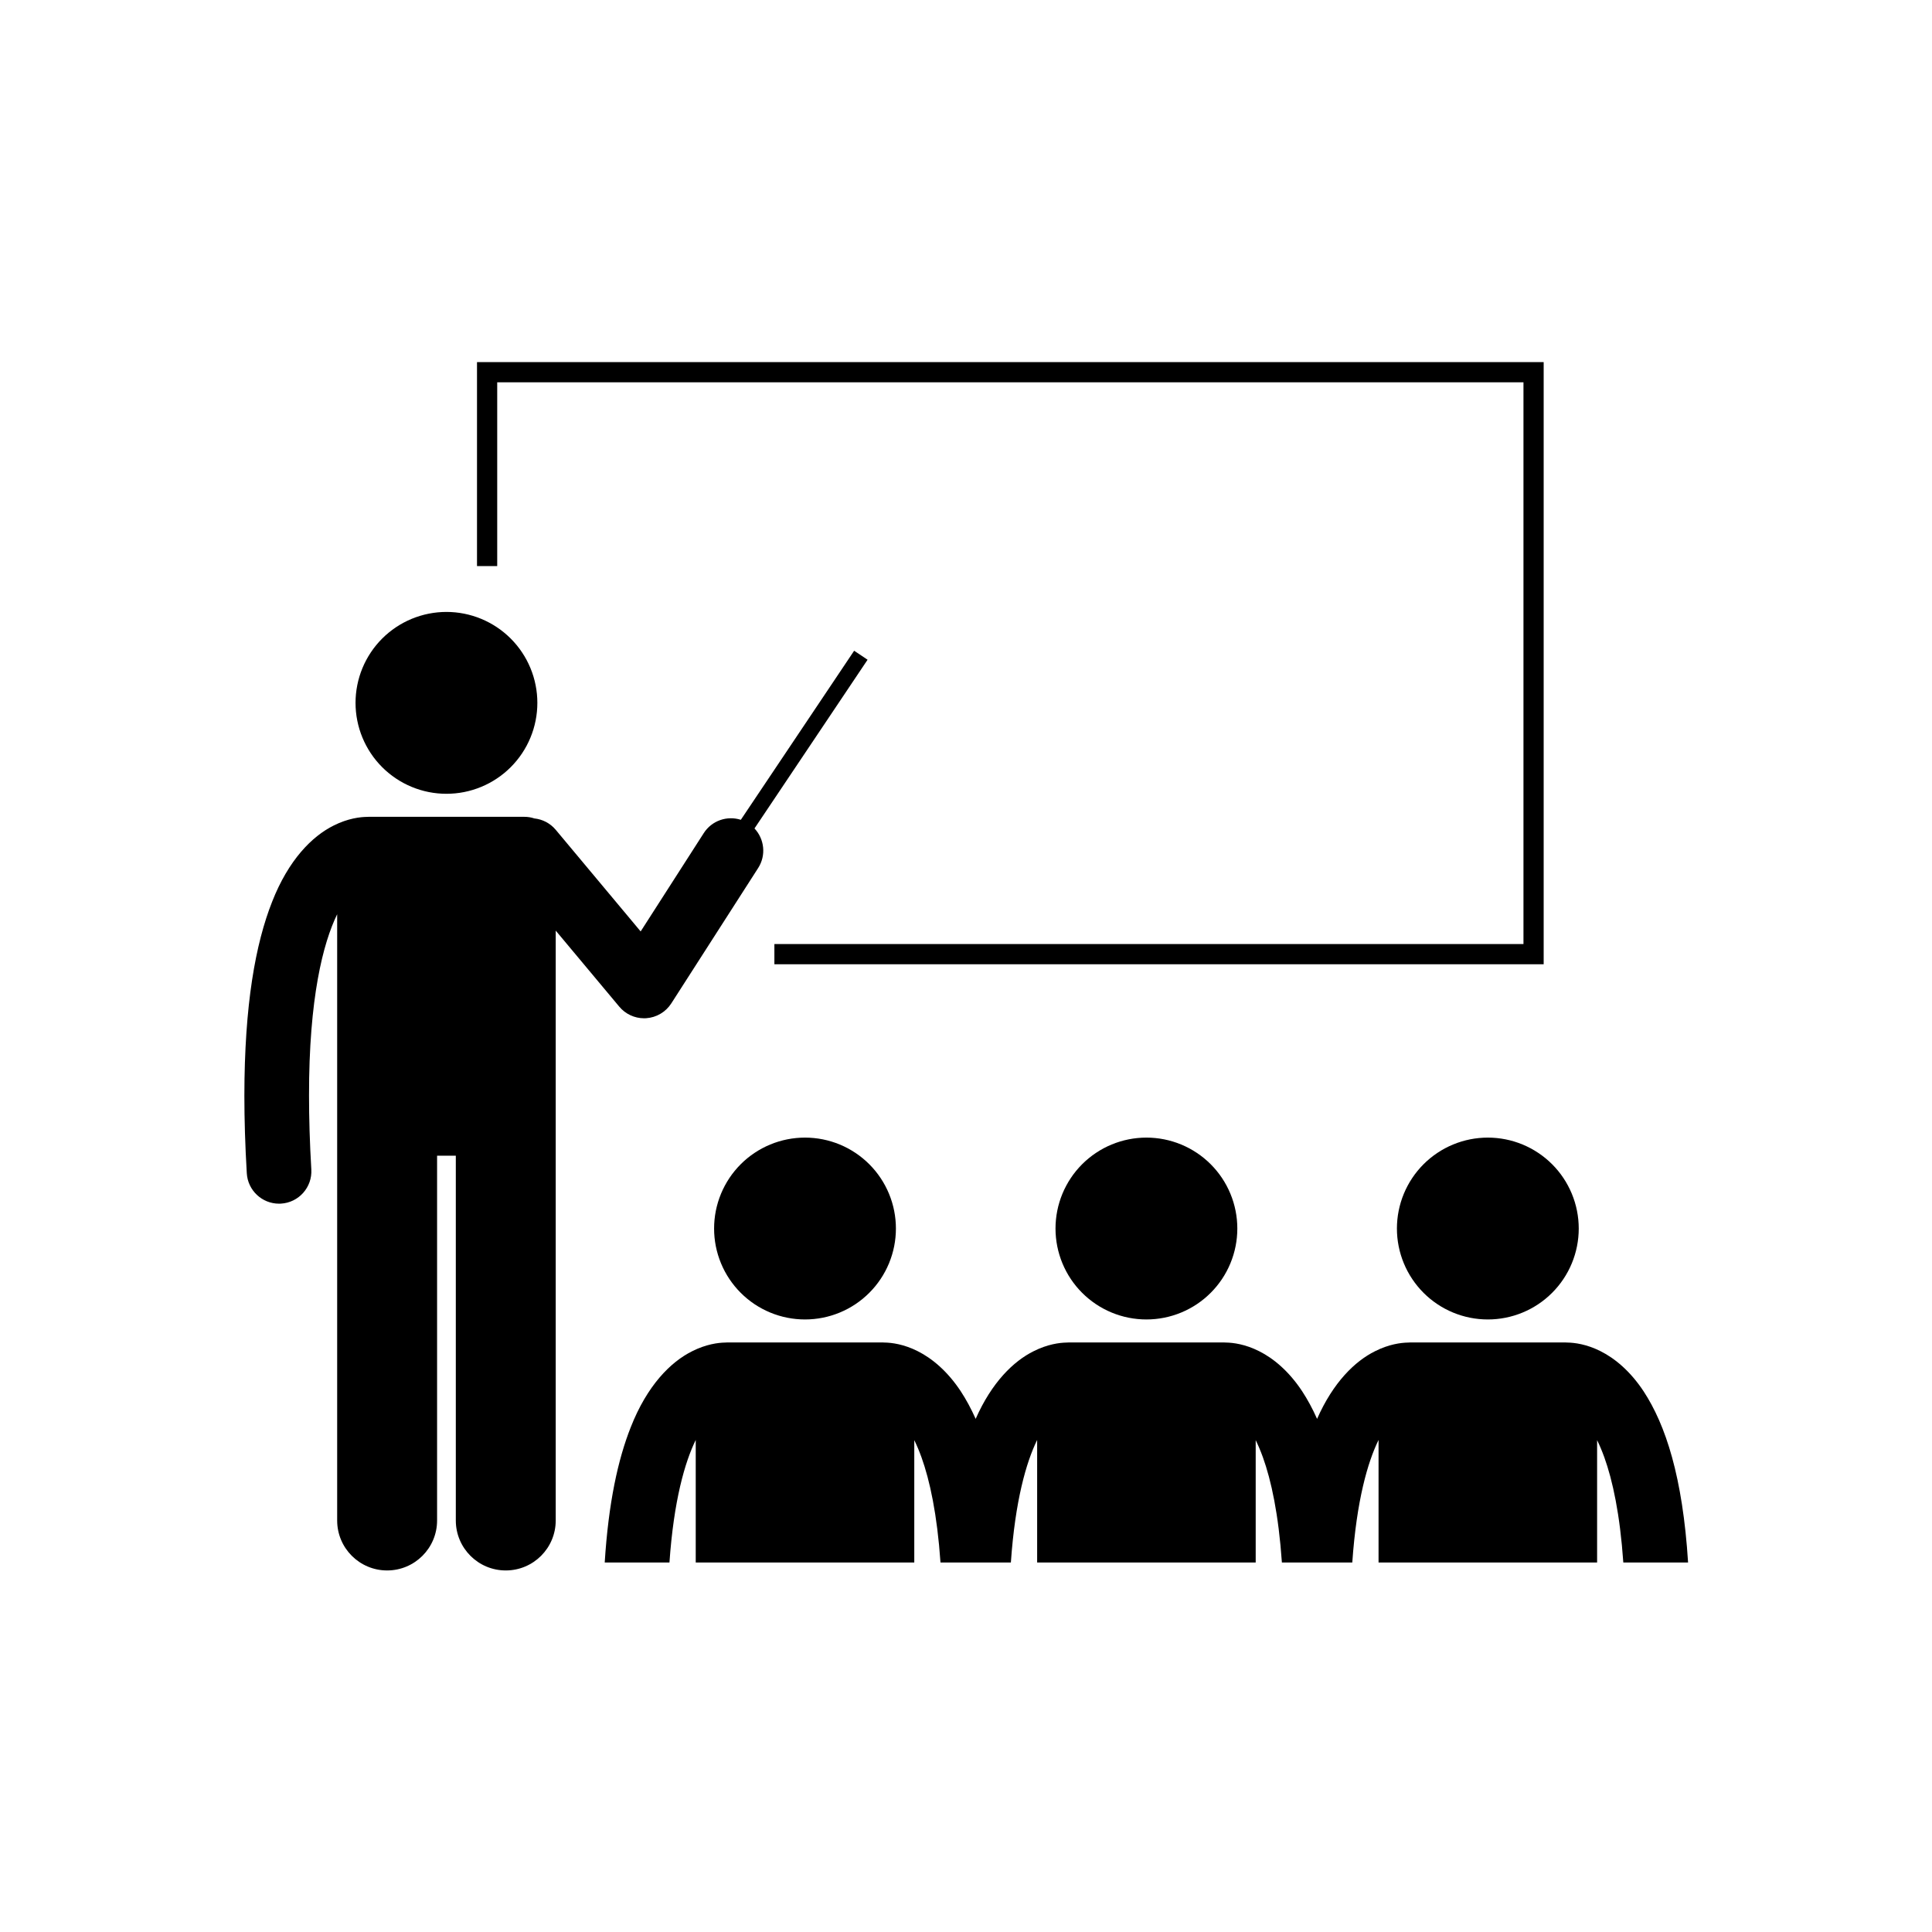 <svg xmlns="http://www.w3.org/2000/svg" xmlns:xlink="http://www.w3.org/1999/xlink" width="1080" zoomAndPan="magnify" viewBox="0 0 810 810" height="1080" preserveAspectRatio="xMidYMid meet" version="1.0"><defs><clipPath id="123bd19b4f"><path d="M 102.453 272 L 364 272 L 364 658.617 L 102.453 658.617 Z M 102.453 272 " clip-rule="nonzero"/></clipPath><clipPath id="0091a051ee"><path d="M 199 151.617 L 648 151.617 L 648 405 L 199 405 Z M 199 151.617 " clip-rule="nonzero"/></clipPath><clipPath id="61c3464469"><path d="M 253 562 L 707.703 562 L 707.703 656 L 253 656 Z M 253 562 " clip-rule="nonzero"/></clipPath></defs><g clip-path="url(#123bd19b4f)"><path fill="#000000" d="M 259.641 422.055 C 262.215 425.141 266.047 426.918 270.039 426.918 C 270.324 426.918 270.605 426.91 270.891 426.891 C 275.18 426.617 279.117 424.305 281.441 420.684 L 317.863 363.922 C 321.289 358.582 320.48 351.75 316.324 347.332 L 363.734 276.598 L 358.105 272.824 L 310.594 343.707 C 304.887 341.875 298.441 344 295.055 349.285 L 268.598 390.508 L 233.004 347.91 C 230.652 345.098 227.402 343.484 224.023 343.129 C 222.727 342.699 221.34 342.457 219.895 342.457 L 154.453 342.457 C 154.316 342.457 154.184 342.473 154.051 342.477 C 151.023 342.492 145.828 343.117 139.914 346.098 C 130.805 350.621 120.977 360.508 114.105 378.02 C 107.148 395.605 102.48 421.031 102.453 459.426 C 102.457 469.348 102.773 480.141 103.469 491.887 C 103.891 499.09 109.863 504.648 116.988 504.648 C 117.254 504.648 117.523 504.641 117.793 504.625 C 125.262 504.184 130.961 497.773 130.523 490.297 C 129.859 479.027 129.559 468.762 129.562 459.422 C 129.5 418.383 135.484 395.332 141.359 383.309 L 141.359 637.473 C 141.359 649.043 150.742 658.418 162.305 658.418 C 173.871 658.418 183.25 649.043 183.25 637.473 L 183.25 484.523 L 191.102 484.523 L 191.102 637.473 C 191.102 649.043 200.48 658.418 212.043 658.418 C 223.609 658.418 232.988 649.043 232.988 637.473 L 232.988 390.16 Z M 259.641 422.055 " fill-opacity="1" fill-rule="nonzero"/></g><path fill="#000000" d="M 225.289 294.68 C 225.289 295.926 225.227 297.172 225.105 298.414 C 224.98 299.656 224.801 300.891 224.555 302.117 C 224.312 303.34 224.008 304.551 223.648 305.746 C 223.285 306.941 222.863 308.113 222.387 309.266 C 221.91 310.422 221.375 311.547 220.789 312.648 C 220.199 313.75 219.559 314.82 218.863 315.859 C 218.172 316.895 217.43 317.898 216.637 318.863 C 215.844 319.828 215.008 320.754 214.125 321.637 C 213.242 322.52 212.316 323.355 211.352 324.148 C 210.387 324.941 209.387 325.684 208.348 326.375 C 207.312 327.07 206.242 327.711 205.141 328.301 C 204.039 328.887 202.914 329.422 201.758 329.898 C 200.605 330.375 199.434 330.797 198.238 331.16 C 197.043 331.523 195.832 331.824 194.609 332.07 C 193.387 332.312 192.152 332.496 190.91 332.617 C 189.668 332.738 188.422 332.801 187.176 332.801 C 185.926 332.801 184.68 332.738 183.438 332.617 C 182.195 332.496 180.961 332.312 179.738 332.07 C 178.516 331.824 177.305 331.523 176.109 331.16 C 174.914 330.797 173.742 330.375 172.59 329.898 C 171.434 329.422 170.309 328.887 169.207 328.301 C 168.105 327.711 167.035 327.07 166 326.375 C 164.961 325.684 163.961 324.941 162.996 324.148 C 162.031 323.355 161.105 322.52 160.223 321.637 C 159.34 320.754 158.504 319.828 157.711 318.863 C 156.918 317.898 156.176 316.895 155.484 315.859 C 154.789 314.82 154.148 313.75 153.559 312.648 C 152.973 311.547 152.438 310.422 151.961 309.266 C 151.484 308.113 151.062 306.941 150.699 305.746 C 150.34 304.551 150.035 303.34 149.793 302.117 C 149.547 300.891 149.367 299.656 149.242 298.414 C 149.121 297.172 149.059 295.926 149.059 294.68 C 149.059 293.43 149.121 292.184 149.242 290.941 C 149.367 289.699 149.547 288.465 149.793 287.242 C 150.035 286.016 150.34 284.809 150.699 283.613 C 151.062 282.418 151.484 281.242 151.961 280.09 C 152.438 278.938 152.973 277.809 153.559 276.707 C 154.148 275.605 154.789 274.539 155.484 273.5 C 156.176 272.461 156.918 271.461 157.711 270.496 C 158.504 269.527 159.34 268.605 160.223 267.723 C 161.105 266.84 162.031 266.004 162.996 265.211 C 163.961 264.418 164.961 263.676 166 262.98 C 167.035 262.289 168.105 261.648 169.207 261.059 C 170.309 260.469 171.434 259.938 172.59 259.457 C 173.742 258.98 174.914 258.562 176.109 258.199 C 177.305 257.836 178.516 257.531 179.738 257.289 C 180.961 257.047 182.195 256.863 183.438 256.738 C 184.68 256.617 185.926 256.555 187.176 256.555 C 188.422 256.555 189.668 256.617 190.91 256.738 C 192.152 256.863 193.387 257.047 194.609 257.289 C 195.832 257.531 197.043 257.836 198.238 258.199 C 199.434 258.562 200.605 258.98 201.758 259.457 C 202.914 259.938 204.039 260.469 205.141 261.059 C 206.242 261.648 207.312 262.289 208.348 262.98 C 209.387 263.676 210.387 264.418 211.352 265.211 C 212.316 266.004 213.242 266.84 214.125 267.723 C 215.008 268.605 215.844 269.527 216.637 270.496 C 217.43 271.461 218.172 272.461 218.863 273.5 C 219.559 274.539 220.199 275.605 220.789 276.707 C 221.375 277.809 221.91 278.938 222.387 280.09 C 222.863 281.242 223.285 282.418 223.648 283.613 C 224.008 284.809 224.312 286.016 224.555 287.242 C 224.801 288.465 224.98 289.699 225.105 290.941 C 225.227 292.184 225.289 293.43 225.289 294.68 Z M 225.289 294.68 " fill-opacity="1" fill-rule="nonzero"/><g clip-path="url(#0091a051ee)"><path fill="#000000" d="M 647.191 151.816 L 199.988 151.816 L 199.988 237.332 L 208.457 237.332 L 208.457 160.281 L 638.723 160.281 L 638.723 395.797 L 324.668 395.797 L 324.668 404.27 L 647.191 404.27 Z M 647.191 151.816 " fill-opacity="1" fill-rule="nonzero"/></g><path fill="#000000" d="M 375.613 515.066 C 375.613 516.316 375.555 517.562 375.43 518.805 C 375.309 520.047 375.125 521.281 374.883 522.504 C 374.637 523.73 374.336 524.938 373.973 526.133 C 373.609 527.328 373.191 528.504 372.715 529.656 C 372.234 530.809 371.703 531.938 371.113 533.039 C 370.527 534.141 369.883 535.207 369.191 536.246 C 368.496 537.285 367.754 538.285 366.965 539.25 C 366.172 540.215 365.332 541.141 364.449 542.023 C 363.57 542.906 362.645 543.742 361.68 544.535 C 360.715 545.328 359.715 546.07 358.676 546.766 C 357.637 547.457 356.566 548.098 355.469 548.688 C 354.367 549.277 353.238 549.809 352.086 550.289 C 350.934 550.766 349.758 551.184 348.562 551.547 C 347.371 551.91 346.16 552.215 344.938 552.457 C 343.711 552.699 342.48 552.883 341.234 553.004 C 339.992 553.129 338.75 553.188 337.5 553.188 C 336.254 553.188 335.008 553.129 333.766 553.004 C 332.523 552.883 331.289 552.699 330.066 552.457 C 328.84 552.215 327.633 551.91 326.438 551.547 C 325.242 551.184 324.066 550.766 322.914 550.289 C 321.762 549.809 320.633 549.277 319.535 548.688 C 318.434 548.098 317.363 547.457 316.324 546.766 C 315.289 546.07 314.285 545.328 313.32 544.535 C 312.355 543.742 311.434 542.906 310.551 542.023 C 309.668 541.141 308.828 540.215 308.039 539.25 C 307.246 538.285 306.504 537.285 305.809 536.246 C 305.117 535.207 304.477 534.141 303.887 533.039 C 303.297 531.938 302.766 530.809 302.289 529.656 C 301.809 528.504 301.391 527.328 301.027 526.133 C 300.664 524.938 300.363 523.73 300.117 522.504 C 299.875 521.281 299.691 520.047 299.57 518.805 C 299.449 517.562 299.387 516.316 299.387 515.066 C 299.387 513.82 299.449 512.574 299.57 511.332 C 299.691 510.09 299.875 508.855 300.117 507.629 C 300.363 506.406 300.664 505.195 301.027 504 C 301.391 502.805 301.809 501.633 302.289 500.477 C 302.766 499.324 303.297 498.199 303.887 497.098 C 304.477 495.996 305.117 494.926 305.809 493.887 C 306.504 492.848 307.246 491.848 308.039 490.883 C 308.828 489.918 309.668 488.992 310.551 488.109 C 311.434 487.227 312.355 486.391 313.32 485.598 C 314.285 484.805 315.289 484.062 316.324 483.371 C 317.363 482.676 318.434 482.035 319.535 481.445 C 320.633 480.859 321.762 480.324 322.914 479.848 C 324.066 479.367 325.242 478.949 326.438 478.586 C 327.633 478.223 328.84 477.922 330.066 477.676 C 331.289 477.434 332.523 477.25 333.766 477.129 C 335.008 477.008 336.254 476.945 337.5 476.945 C 338.75 476.945 339.992 477.008 341.234 477.129 C 342.48 477.25 343.711 477.434 344.938 477.676 C 346.16 477.922 347.371 478.223 348.562 478.586 C 349.758 478.949 350.934 479.367 352.086 479.848 C 353.238 480.324 354.367 480.859 355.469 481.445 C 356.566 482.035 357.637 482.676 358.676 483.371 C 359.715 484.062 360.715 484.805 361.68 485.598 C 362.645 486.391 363.57 487.227 364.449 488.109 C 365.332 488.992 366.172 489.918 366.965 490.883 C 367.754 491.848 368.496 492.848 369.191 493.887 C 369.883 494.926 370.527 495.996 371.113 497.098 C 371.703 498.199 372.234 499.324 372.715 500.477 C 373.191 501.633 373.609 502.805 373.973 504 C 374.336 505.195 374.637 506.406 374.883 507.629 C 375.125 508.855 375.309 510.09 375.43 511.332 C 375.555 512.574 375.613 513.82 375.613 515.066 Z M 375.613 515.066 " fill-opacity="1" fill-rule="nonzero"/><path fill="#000000" d="M 518.754 515.066 C 518.754 516.316 518.691 517.562 518.57 518.805 C 518.449 520.047 518.266 521.281 518.02 522.504 C 517.777 523.73 517.477 524.938 517.113 526.133 C 516.75 527.328 516.332 528.504 515.852 529.656 C 515.375 530.809 514.84 531.938 514.254 533.039 C 513.664 534.141 513.023 535.207 512.332 536.246 C 511.637 537.285 510.895 538.285 510.102 539.25 C 509.309 540.215 508.473 541.141 507.59 542.023 C 506.707 542.906 505.785 543.742 504.82 544.535 C 503.855 545.328 502.852 546.07 501.816 546.766 C 500.777 547.457 499.707 548.098 498.605 548.688 C 497.504 549.277 496.379 549.809 495.227 550.289 C 494.07 550.766 492.898 551.184 491.703 551.547 C 490.508 551.91 489.301 552.215 488.074 552.457 C 486.852 552.699 485.617 552.883 484.375 553.004 C 483.133 553.129 481.887 553.188 480.641 553.188 C 479.391 553.188 478.145 553.129 476.902 553.004 C 475.66 552.883 474.43 552.699 473.203 552.457 C 471.98 552.215 470.77 551.91 469.574 551.547 C 468.383 551.184 467.207 550.766 466.055 550.289 C 464.902 549.809 463.773 549.277 462.672 548.688 C 461.57 548.098 460.504 547.457 459.465 546.766 C 458.426 546.07 457.426 545.328 456.461 544.535 C 455.496 543.742 454.57 542.906 453.688 542.023 C 452.805 541.141 451.969 540.215 451.176 539.25 C 450.387 538.285 449.641 537.285 448.949 536.246 C 448.254 535.207 447.613 534.141 447.027 533.039 C 446.438 531.938 445.906 530.809 445.426 529.656 C 444.949 528.504 444.527 527.328 444.168 526.133 C 443.805 524.938 443.5 523.73 443.258 522.504 C 443.016 521.281 442.832 520.047 442.711 518.805 C 442.586 517.562 442.527 516.316 442.527 515.066 C 442.527 513.82 442.586 512.574 442.711 511.332 C 442.832 510.09 443.016 508.855 443.258 507.629 C 443.5 506.406 443.805 505.195 444.168 504 C 444.527 502.805 444.949 501.633 445.426 500.477 C 445.906 499.324 446.438 498.199 447.027 497.098 C 447.613 495.996 448.254 494.926 448.949 493.887 C 449.641 492.848 450.387 491.848 451.176 490.883 C 451.969 489.918 452.805 488.992 453.688 488.109 C 454.57 487.227 455.496 486.391 456.461 485.598 C 457.426 484.805 458.426 484.062 459.465 483.371 C 460.504 482.676 461.57 482.035 462.672 481.445 C 463.773 480.859 464.902 480.324 466.055 479.848 C 467.207 479.367 468.383 478.949 469.574 478.586 C 470.77 478.223 471.98 477.922 473.203 477.676 C 474.43 477.434 475.66 477.25 476.902 477.129 C 478.145 477.008 479.391 476.945 480.641 476.945 C 481.887 476.945 483.133 477.008 484.375 477.129 C 485.617 477.25 486.852 477.434 488.074 477.676 C 489.301 477.922 490.508 478.223 491.703 478.586 C 492.898 478.949 494.07 479.367 495.227 479.848 C 496.379 480.324 497.504 480.859 498.605 481.445 C 499.707 482.035 500.777 482.676 501.816 483.371 C 502.852 484.062 503.855 484.805 504.82 485.598 C 505.785 486.391 506.707 487.227 507.59 488.109 C 508.473 488.992 509.309 489.918 510.102 490.883 C 510.895 491.848 511.637 492.848 512.332 493.887 C 513.023 494.926 513.664 495.996 514.254 497.098 C 514.84 498.199 515.375 499.324 515.852 500.477 C 516.332 501.633 516.75 502.805 517.113 504 C 517.477 505.195 517.777 506.406 518.02 507.629 C 518.266 508.855 518.449 510.09 518.57 511.332 C 518.691 512.574 518.754 513.82 518.754 515.066 Z M 518.754 515.066 " fill-opacity="1" fill-rule="nonzero"/><g clip-path="url(#61c3464469)"><path fill="#000000" d="M 291.688 603.707 L 291.688 655.086 L 383.316 655.086 L 383.316 603.785 C 384.32 605.844 385.336 608.203 386.332 610.961 C 389.824 620.641 392.906 634.887 394.305 655.086 L 423.812 655.086 C 425.617 629.102 430.254 613.062 434.828 603.703 L 434.828 655.086 L 526.457 655.086 L 526.457 603.781 C 527.461 605.844 528.473 608.203 529.473 610.961 C 532.965 620.641 536.043 634.887 537.441 655.086 L 566.953 655.086 C 568.758 629.102 573.395 613.062 577.965 603.703 L 577.965 655.086 L 669.594 655.086 L 669.594 603.781 C 670.602 605.844 671.613 608.203 672.613 610.961 C 676.102 620.641 679.184 634.887 680.582 655.086 L 707.734 655.086 C 705.477 619.16 698.309 597.402 689.117 583.355 C 683.555 574.91 677.047 569.492 671.027 566.488 C 665.242 563.566 660.152 562.91 657.098 562.871 C 656.898 562.863 656.703 562.84 656.5 562.84 L 591.055 562.84 C 590.828 562.84 590.609 562.863 590.383 562.875 C 587.324 562.918 582.27 563.586 576.523 566.488 C 568.039 570.691 558.953 579.547 552.191 594.871 C 550.262 590.535 548.18 586.719 545.977 583.352 C 540.414 574.906 533.906 569.488 527.887 566.488 C 522.102 563.566 517.012 562.91 513.957 562.867 C 513.758 562.863 513.562 562.84 513.359 562.84 L 447.914 562.84 C 447.688 562.84 447.469 562.863 447.242 562.871 C 444.184 562.918 439.129 563.586 433.383 566.484 C 424.898 570.688 415.812 579.547 409.051 594.867 C 407.121 590.531 405.039 586.715 402.836 583.352 C 397.273 574.906 390.762 569.488 384.746 566.484 C 378.961 563.562 373.871 562.906 370.816 562.867 C 370.617 562.859 370.422 562.836 370.219 562.836 L 304.773 562.836 C 304.543 562.836 304.324 562.859 304.102 562.871 C 301.039 562.914 295.988 563.586 290.242 566.484 C 281.125 571 271.305 580.887 264.43 598.406 C 259.09 611.902 255.109 630.039 253.531 655.082 L 280.672 655.082 C 282.48 629.102 287.117 613.066 291.688 603.707 Z M 291.688 603.707 " fill-opacity="1" fill-rule="nonzero"/></g><path fill="#000000" d="M 661.895 515.066 C 661.895 516.316 661.832 517.562 661.711 518.805 C 661.586 520.047 661.402 521.281 661.16 522.504 C 660.918 523.73 660.613 524.938 660.25 526.133 C 659.891 527.328 659.469 528.504 658.992 529.656 C 658.516 530.809 657.98 531.938 657.391 533.039 C 656.805 534.141 656.164 535.207 655.469 536.246 C 654.777 537.285 654.035 538.285 653.242 539.25 C 652.449 540.215 651.613 541.141 650.73 542.023 C 649.848 542.906 648.922 543.742 647.957 544.535 C 646.992 545.328 645.992 546.07 644.953 546.766 C 643.914 547.457 642.848 548.098 641.746 548.688 C 640.645 549.277 639.52 549.809 638.363 550.289 C 637.211 550.766 636.039 551.184 634.844 551.547 C 633.648 551.91 632.438 552.215 631.215 552.457 C 629.988 552.699 628.758 552.883 627.516 553.004 C 626.273 553.129 625.027 553.188 623.777 553.188 C 622.531 553.188 621.285 553.129 620.043 553.004 C 618.801 552.883 617.566 552.699 616.344 552.457 C 615.117 552.215 613.91 551.91 612.715 551.547 C 611.52 551.184 610.348 550.766 609.191 550.289 C 608.039 549.809 606.914 549.277 605.812 548.688 C 604.711 548.098 603.641 547.457 602.605 546.766 C 601.566 546.07 600.566 545.328 599.598 544.535 C 598.633 543.742 597.711 542.906 596.828 542.023 C 595.945 541.141 595.109 540.215 594.316 539.25 C 593.523 538.285 592.781 537.285 592.09 536.246 C 591.395 535.207 590.754 534.141 590.164 533.039 C 589.578 531.938 589.043 530.809 588.566 529.656 C 588.09 528.504 587.668 527.328 587.305 526.133 C 586.945 524.938 586.641 523.73 586.398 522.504 C 586.152 521.281 585.973 520.047 585.848 518.805 C 585.727 517.562 585.664 516.316 585.664 515.066 C 585.664 513.82 585.727 512.574 585.848 511.332 C 585.969 510.09 586.152 508.855 586.398 507.629 C 586.641 506.406 586.945 505.195 587.305 504 C 587.668 502.805 588.09 501.633 588.566 500.477 C 589.043 499.324 589.578 498.199 590.164 497.098 C 590.754 495.996 591.395 494.926 592.09 493.887 C 592.781 492.848 593.523 491.848 594.316 490.883 C 595.109 489.918 595.945 488.992 596.828 488.109 C 597.711 487.227 598.633 486.391 599.598 485.598 C 600.566 484.805 601.566 484.062 602.605 483.371 C 603.641 482.676 604.711 482.035 605.812 481.445 C 606.914 480.859 608.039 480.324 609.191 479.848 C 610.348 479.367 611.52 478.949 612.715 478.586 C 613.91 478.223 615.117 477.922 616.344 477.676 C 617.566 477.434 618.801 477.25 620.043 477.129 C 621.285 477.008 622.531 476.945 623.777 476.945 C 625.027 476.945 626.273 477.008 627.516 477.129 C 628.758 477.25 629.988 477.434 631.215 477.676 C 632.438 477.922 633.648 478.223 634.844 478.586 C 636.039 478.949 637.211 479.367 638.363 479.848 C 639.52 480.324 640.645 480.859 641.746 481.445 C 642.848 482.035 643.914 482.676 644.953 483.371 C 645.992 484.062 646.992 484.805 647.957 485.598 C 648.922 486.391 649.848 487.227 650.73 488.109 C 651.613 488.992 652.449 489.918 653.242 490.883 C 654.035 491.848 654.777 492.848 655.469 493.887 C 656.164 494.926 656.805 495.996 657.391 497.098 C 657.98 498.199 658.516 499.324 658.992 500.477 C 659.469 501.633 659.891 502.805 660.25 504 C 660.613 505.195 660.918 506.406 661.16 507.629 C 661.402 508.855 661.586 510.09 661.711 511.332 C 661.832 512.574 661.895 513.82 661.895 515.066 Z M 661.895 515.066 " fill-opacity="1" fill-rule="nonzero"/></svg>